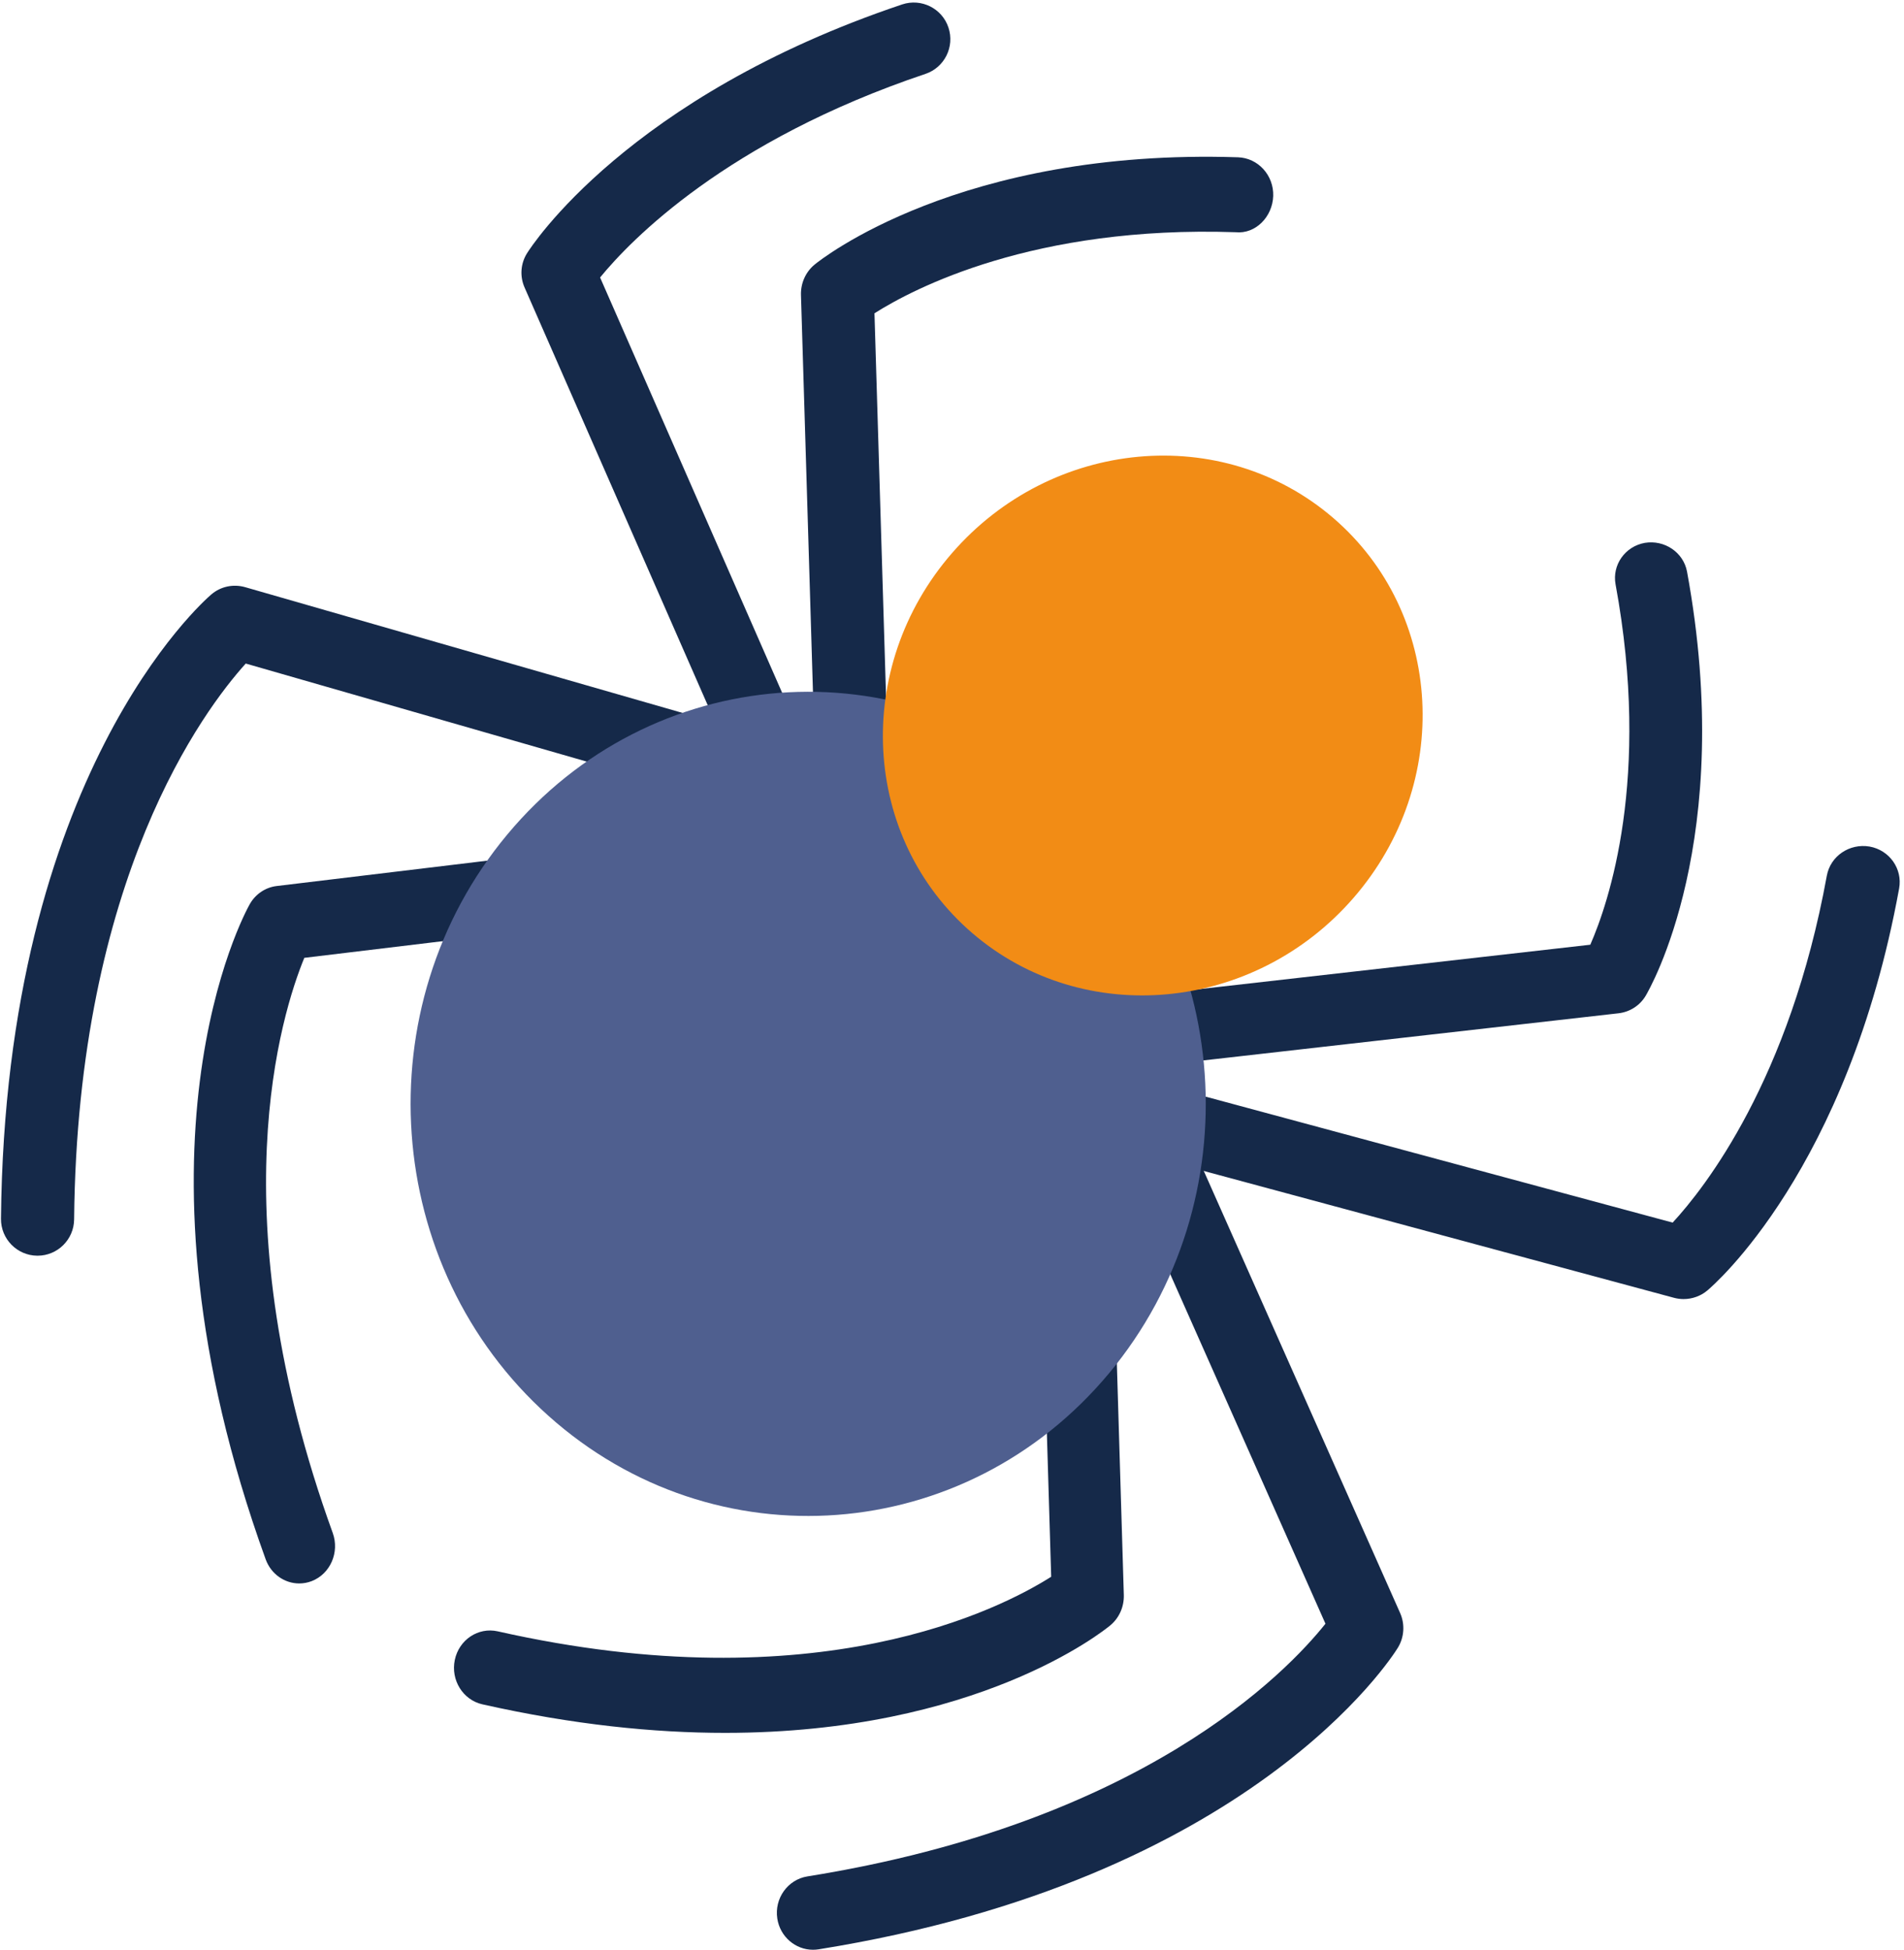 <svg width="501" height="513" viewBox="0 0 501 513" fill="none" xmlns="http://www.w3.org/2000/svg">
<g clip-path="url(#clip0_12_348)">
<path fill-rule="evenodd" clip-rule="evenodd" d="M223.934 206.091C218.779 206.091 214.52 201.869 214.354 196.53L210.76 77.611C210.67 74.521 211.988 71.549 214.341 69.616C215.863 68.353 252.598 38.989 325.734 41.382C331.042 41.553 335.186 46.116 335.02 51.56C334.841 57.018 330.39 61.633 325.12 61.094C272.065 59.293 240.459 75.862 230.099 82.424L233.527 195.925C233.693 201.37 229.536 205.92 224.241 206.091C224.139 206.091 224.036 206.091 223.934 206.091Z" fill="#152949"/>
<path fill-rule="evenodd" clip-rule="evenodd" d="M208.751 222.576C205.044 222.576 201.529 220.429 199.938 216.816L138.021 75.611C136.739 72.68 136.982 69.312 138.688 66.612C139.727 64.941 165.112 25.449 237.381 1.165C242.422 -0.519 247.887 2.193 249.567 7.246C251.247 12.298 248.541 17.761 243.5 19.445C191.139 37.045 165.92 63.206 157.903 73.001L217.55 209.052C219.692 213.937 217.486 219.619 212.612 221.766C211.355 222.318 210.046 222.576 208.751 222.576Z" fill="#152949"/>
<path fill-rule="evenodd" clip-rule="evenodd" d="M78.73 416.588C74.921 416.588 71.338 414.167 69.905 410.24C30.749 302.013 64.261 240.465 65.707 237.9C67.203 235.242 69.817 233.475 72.759 233.109L159.657 222.65C164.823 221.983 169.512 225.883 170.115 231.276C170.706 236.656 166.998 241.526 161.819 242.154L80.075 251.997C74.028 266.697 57.323 319.776 87.554 403.302C89.389 408.381 86.925 414.049 82.061 415.96C80.955 416.392 79.836 416.588 78.73 416.588Z" fill="#152949"/>
<path fill-rule="evenodd" clip-rule="evenodd" d="M9.881 330.361H9.791C4.479 330.309 0.207 325.953 0.258 320.633C1.362 204.074 53.386 158.291 55.593 156.402C58.044 154.295 61.379 153.588 64.497 154.475L186.033 189.413C191.14 190.891 194.091 196.223 192.628 201.337C191.165 206.452 185.828 209.407 180.722 207.942L64.664 174.572C53.733 186.663 20.35 230.93 19.503 320.813C19.452 326.107 15.154 330.361 9.881 330.361Z" fill="#152949"/>
<path fill-rule="evenodd" clip-rule="evenodd" d="M310.325 279.638C305.551 279.638 301.413 276.113 300.853 271.337C300.241 266.199 303.997 261.548 309.243 260.948L418.456 248.547C423.218 237.683 434.511 204.829 425.102 153.722C424.172 148.622 427.61 143.746 432.805 142.821C437.961 141.971 442.952 145.284 443.907 150.384C456.893 220.981 433.989 260.373 433.008 262.011C431.493 264.549 428.845 266.249 425.866 266.587L311.433 279.576C311.063 279.626 310.694 279.638 310.325 279.638Z" fill="#152949"/>
<path fill-rule="evenodd" clip-rule="evenodd" d="M442.999 341.773C442.149 341.773 441.286 341.659 440.448 341.431L291.402 301.234C286.262 299.854 283.234 294.625 284.651 289.574C286.056 284.522 291.376 281.534 296.516 282.927L440.126 321.655C448.628 312.451 470.915 284.079 480.692 230.385C481.646 225.22 486.644 221.839 491.913 222.713C497.169 223.637 500.66 228.575 499.719 233.74C486.206 307.805 450.78 338.241 449.273 339.494C447.508 340.988 445.266 341.773 442.999 341.773Z" fill="#152949"/>
<path fill-rule="evenodd" clip-rule="evenodd" d="M190.786 455.898C172.129 455.898 150.856 453.776 126.929 448.391C121.81 447.238 118.561 441.997 119.673 436.704C120.786 431.398 125.829 428.044 130.948 429.184C215.131 448.168 263.378 423.222 276.599 414.824L274.021 329.099C273.856 323.674 277.964 319.141 283.21 318.971C288.784 318.591 292.804 323.072 292.968 328.483L295.711 419.619C295.799 422.711 294.497 425.659 292.172 427.598C290.415 429.053 257.197 455.898 190.786 455.898Z" fill="#152949"/>
<path fill-rule="evenodd" clip-rule="evenodd" d="M213.916 512.96C209.312 512.96 205.266 509.543 204.531 504.754C203.719 499.46 207.27 494.49 212.457 493.661C300.702 479.54 338.647 439.893 348.768 427.182L299.471 316.177C297.303 311.298 299.421 305.551 304.202 303.337C308.958 301.111 314.614 303.285 316.796 308.165L368.413 424.361C369.732 427.325 369.504 430.768 367.804 433.525C366.27 436.01 329.047 494.645 215.399 512.844C214.905 512.922 214.41 512.96 213.916 512.96Z" fill="#152949"/>
<path fill-rule="evenodd" clip-rule="evenodd" d="M291.837 361.276C254.081 406.598 188.009 411.606 144.288 372.467C100.554 333.327 95.721 264.868 133.477 219.559C171.245 174.237 237.305 169.229 281.039 208.356C324.76 247.495 329.592 315.954 291.837 361.276Z" fill="#4F5F8F"/>
<path fill-rule="evenodd" clip-rule="evenodd" d="M356.147 236.231C329.937 266.411 285.035 270.556 255.865 245.51C226.695 220.452 224.289 175.697 250.499 145.517C276.71 115.337 321.599 111.192 350.782 136.238C379.952 161.283 382.358 206.051 356.147 236.231Z" fill="#F28C15"/>
</g>
<defs>
<clipPath id="clip0_12_348">
<rect width="500" height="512.295" fill="white" transform="translate(0.258 0.666)"/>
</clipPath>
</defs>
</svg>
